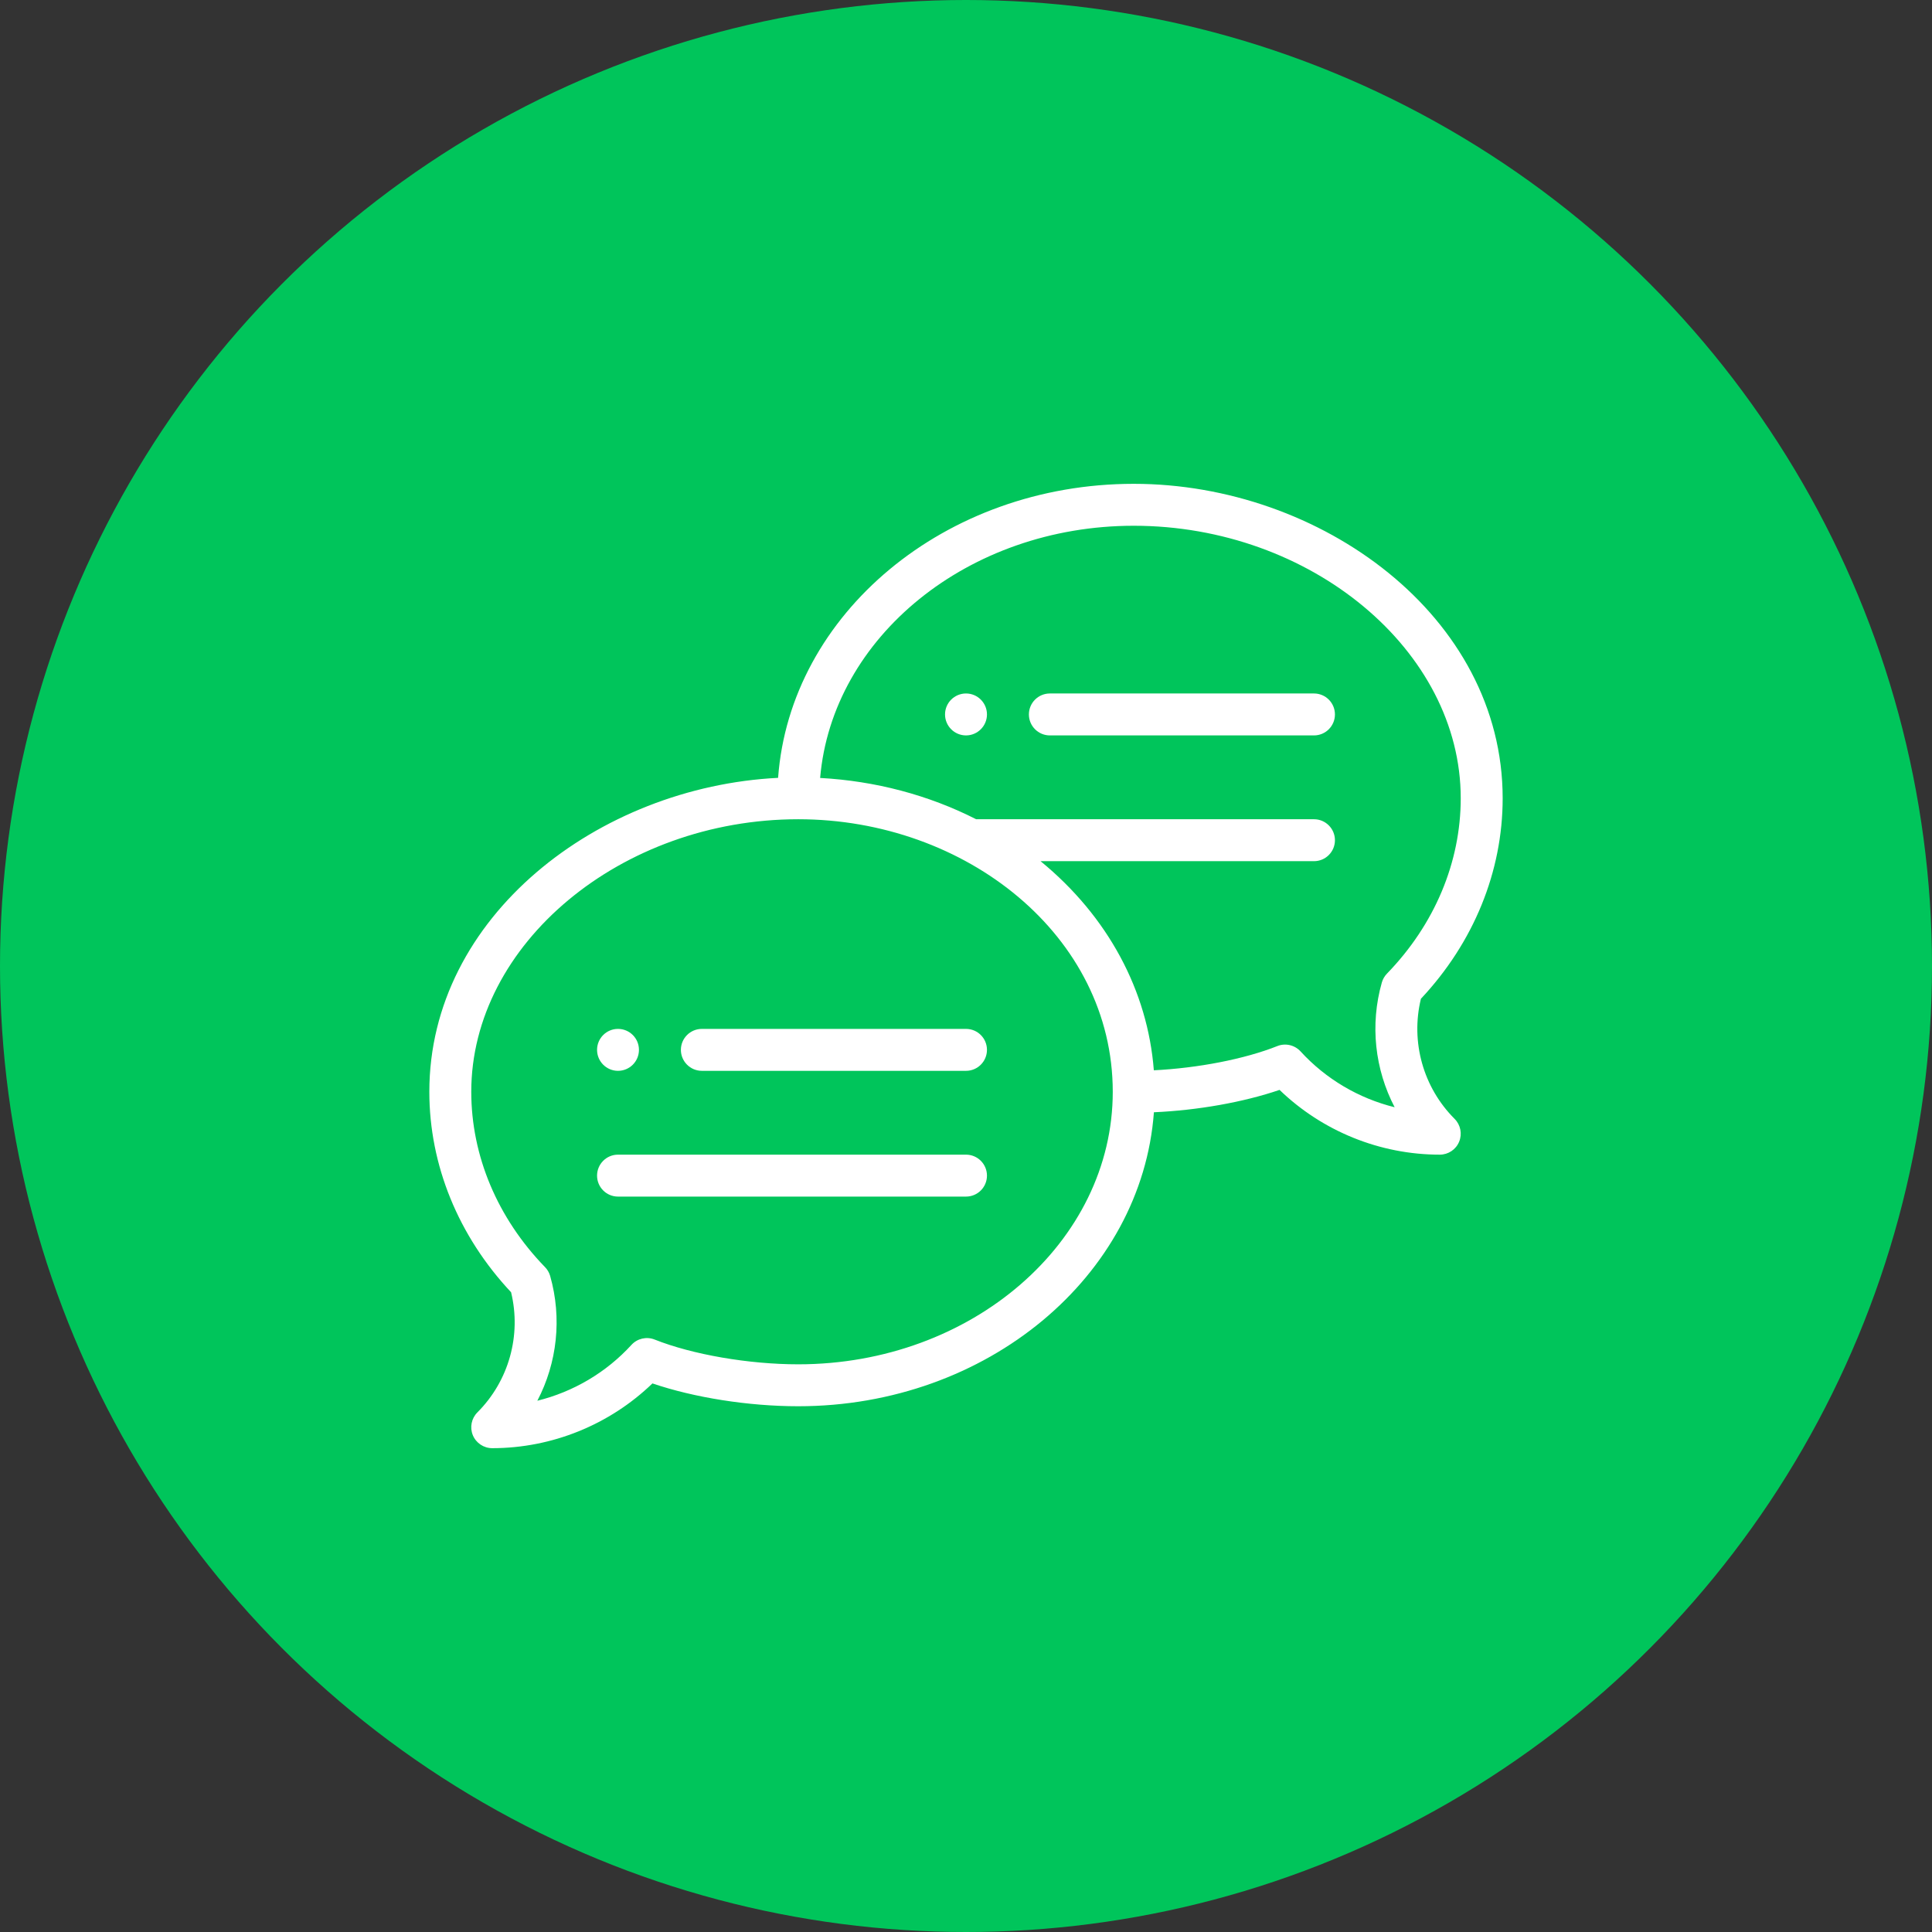 <svg width="54" height="54" viewBox="0 0 54 54" fill="none" xmlns="http://www.w3.org/2000/svg">
<rect x="0" y="0" width="54" height="54" fill="#333333" stroke="none"/>
<circle cx="27" cy="27" r="27" fill="#00C55B"/>
<path d="M27 19.383C26.677 19.383 26.414 19.645 26.414 19.969C26.414 20.292 26.677 20.555 27 20.555C27.323 20.555 27.586 20.292 27.586 19.969C27.586 19.645 27.323 19.383 27 19.383Z" fill="white"/>
<path d="M17.273 29.93C17.597 29.93 17.859 29.667 17.859 29.344C17.859 29.02 17.597 28.758 17.273 28.758C16.95 28.758 16.688 29.02 16.688 29.344C16.688 29.667 16.95 29.93 17.273 29.93Z" fill="white"/>
<path d="M31.688 13.523C26.413 13.523 22.083 17.16 21.748 21.741C16.724 21.993 12 25.616 12 30.516C12 32.563 12.81 34.547 14.285 36.119C14.577 37.322 14.223 38.597 13.344 39.476C13.176 39.644 13.126 39.896 13.216 40.115C13.307 40.334 13.521 40.477 13.758 40.477C15.429 40.477 17.039 39.821 18.236 38.667C19.402 39.064 20.922 39.305 22.312 39.305C27.587 39.305 31.916 35.669 32.252 31.088C33.478 31.034 34.755 30.807 35.764 30.463C36.961 31.618 38.571 32.273 40.242 32.273C40.479 32.273 40.693 32.131 40.783 31.912C40.874 31.693 40.824 31.441 40.657 31.273C39.777 30.394 39.423 29.119 39.715 27.916C41.19 26.344 42 24.36 42 22.312C42 17.221 36.912 13.523 31.688 13.523ZM22.312 38.133C20.93 38.133 19.354 37.861 18.298 37.441C18.072 37.351 17.814 37.41 17.649 37.59C16.942 38.364 16.022 38.903 15.019 39.151C15.572 38.093 15.713 36.845 15.377 35.663C15.35 35.57 15.301 35.485 15.233 35.416C13.904 34.046 13.172 32.306 13.172 30.516C13.172 26.387 17.358 22.898 22.312 22.898C26.991 22.898 31.102 26.152 31.102 30.516C31.102 34.716 27.159 38.133 22.312 38.133ZM38.767 27.212C38.699 27.282 38.65 27.367 38.623 27.46C38.287 28.642 38.428 29.889 38.981 30.948C37.978 30.7 37.058 30.16 36.351 29.387C36.186 29.208 35.928 29.148 35.702 29.238C34.787 29.602 33.482 29.854 32.25 29.915C32.079 27.699 30.973 25.617 29.084 24.07H36.727C37.05 24.07 37.312 23.808 37.312 23.484C37.312 23.161 37.05 22.898 36.727 22.898H27.284C25.954 22.221 24.46 21.827 22.923 21.744C23.26 17.808 27.062 14.695 31.688 14.695C36.642 14.695 40.828 18.183 40.828 22.312C40.828 24.103 40.096 25.843 38.767 27.212Z" fill="white"/>
<path d="M27 28.758H19.617C19.294 28.758 19.031 29.02 19.031 29.344C19.031 29.667 19.294 29.93 19.617 29.93H27C27.324 29.93 27.586 29.667 27.586 29.344C27.586 29.02 27.324 28.758 27 28.758Z" fill="white"/>
<path d="M27 32.273H17.273C16.95 32.273 16.688 32.536 16.688 32.859C16.688 33.183 16.95 33.445 17.273 33.445H27C27.324 33.445 27.586 33.183 27.586 32.859C27.586 32.536 27.324 32.273 27 32.273Z" fill="white"/>
<path d="M36.727 19.383H29.344C29.02 19.383 28.758 19.645 28.758 19.969C28.758 20.292 29.02 20.555 29.344 20.555H36.727C37.05 20.555 37.312 20.292 37.312 19.969C37.312 19.645 37.05 19.383 36.727 19.383Z" fill="white"/>
</svg>
